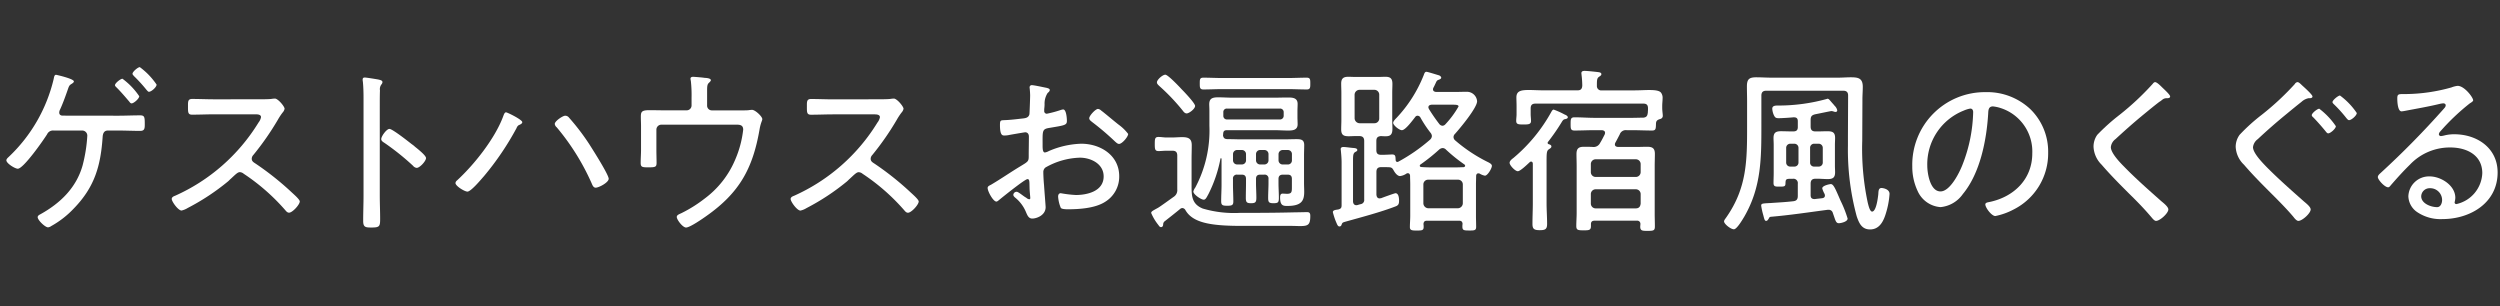 <svg xmlns="http://www.w3.org/2000/svg" width="392" height="48" viewBox="0 0 392 48"><rect x="0" y="0" width="392" height="48" fill="#333333" stroke="none"/><g transform="translate(7550 860)"><g transform="translate(-11.293)"><path d="M40.85,18.143c1.119,0,2.267-.056,3.416-.056.727,0,.727.308.727,1.484,0,.644-.084.952-.727.952-1.149,0-2.3-.056-3.416-.056H39.2c-.616,0-.784.5-.812,1.008-.308,4.536-1.26,7.84-4.48,11.172a14.56,14.56,0,0,1-3.584,2.8,1,1,0,0,1-.5.2c-.449,0-1.624-1.12-1.624-1.6,0-.224.252-.364.419-.448,3.136-1.736,5.657-4.172,6.636-7.7a23.685,23.685,0,0,0,.728-4.62.8.8,0,0,0-.812-.812H30.713a1.015,1.015,0,0,0-1.035.588c-.561.9-3.7,5.4-4.593,5.4-.448,0-1.792-.84-1.792-1.316,0-.224.252-.42.393-.56a24.583,24.583,0,0,0,7.027-12.208c.057-.308.112-.644.364-.644.056,0,2.8.616,2.8,1.036,0,.168-.223.308-.363.392-.42.252-.42.42-.7,1.2-.336.952-.672,1.876-1.092,2.8a1.048,1.048,0,0,0-.14.5c0,.308.2.448.476.476Zm3.275-3.052c0,.364-.84,1.12-1.2,1.12-.168,0-.28-.168-.364-.28-.644-.756-1.287-1.512-1.987-2.212-.084-.084-.253-.224-.253-.364,0-.308.869-1.008,1.176-1.008a11.147,11.147,0,0,1,2.632,2.744m2.717-1.82c0,.392-.812,1.12-1.2,1.12-.14,0-.252-.168-.363-.28a24.156,24.156,0,0,0-1.989-2.184c-.084-.112-.224-.224-.224-.364,0-.308.84-1.036,1.148-1.036a11.133,11.133,0,0,1,2.633,2.744" transform="translate(-7561 -860)" fill="#fff"/><path d="M62.8,15.568c.477,0,1.625,0,2.045-.056a4.194,4.194,0,0,1,.559-.056c.476,0,1.512,1.232,1.512,1.6a1.2,1.2,0,0,1-.307.588,9.879,9.879,0,0,0-.756,1.148A43.41,43.41,0,0,1,62.018,24.3a.868.868,0,0,0-.252.588c0,.392.279.56.588.756a45.654,45.654,0,0,1,5.488,4.34c.279.28,1.455,1.26,1.455,1.6,0,.5-1.147,1.764-1.68,1.764-.279,0-.448-.224-.616-.42a32.183,32.183,0,0,0-6.495-5.684,1.013,1.013,0,0,0-.617-.252c-.336,0-.7.392-1.4,1.036-.139.112-.28.28-.448.42a35.854,35.854,0,0,1-6.328,4.172,3.1,3.1,0,0,1-.951.392c-.532,0-1.541-1.4-1.541-1.82,0-.28.309-.42.533-.5a29.384,29.384,0,0,0,13.075-11.48,1.931,1.931,0,0,0,.392-.84c0-.392-.447-.448-.867-.448H55.913c-1.147,0-2.323.056-3.5.056-.672,0-.643-.392-.643-1.344,0-.672-.029-1.12.643-1.12,1.148,0,2.325.056,3.5.056Z" transform="translate(-7561 -860)" fill="#fff"/><path d="M81.842,30.631c0,1.232.057,2.464.057,3.7,0,1.2-.113,1.344-1.4,1.344-.9,0-1.259-.056-1.259-1.036,0-1.316.055-2.66.055-3.976V15.287c0-.784-.028-1.652-.084-2.268,0-.112-.055-.392-.055-.5,0-.252.084-.364.335-.364s1.791.252,2.1.308c.336.084.672.14.672.42a.625.625,0,0,1-.168.364,1.211,1.211,0,0,0-.224.924c-.028.756-.028,1.54-.028,2.3Zm5.376-7.756c.084.084.224.2.364.308.588.476,1.512,1.26,1.512,1.6,0,.476-.98,1.54-1.456,1.54a.85.85,0,0,1-.588-.336A39.334,39.334,0,0,0,82.571,22.4c-.225-.14-.5-.308-.5-.588,0-.448.839-1.6,1.287-1.6.42,0,2.492,1.6,3.444,2.352.2.14.336.252.42.308" transform="translate(-7561 -860)" fill="#fff"/><path d="M104.187,19.152c0,.252-.364.392-.56.476a.869.869,0,0,0-.335.448,44.543,44.543,0,0,1-5.1,7.532c-.42.476-2.044,2.436-2.605,2.436-.447,0-1.875-.868-1.875-1.344a.567.567,0,0,1,.224-.392c2.716-2.492,5.964-6.58,7.252-10.052.084-.2.2-.644.448-.644.2,0,2.548,1.148,2.548,1.54m7.336-.7a35.1,35.1,0,0,1,3.164,4.144c.5.784,3.052,4.788,3.052,5.432,0,.588-1.54,1.4-2.044,1.4-.392,0-.532-.476-.672-.784a36.721,36.721,0,0,0-5.433-8.68.809.809,0,0,1-.307-.532c0-.448,1.261-1.288,1.624-1.288a.744.744,0,0,1,.616.308" transform="translate(-7561 -860)" fill="#fff"/><path d="M129.946,17.3a.766.766,0,0,0,.784-.784V15.288a19.828,19.828,0,0,0-.112-2.6,1.7,1.7,0,0,1-.056-.364c0-.2.2-.28.392-.28.224,0,1.568.112,1.848.168.224,0,.953.056.953.364,0,.14-.2.308-.309.42-.252.224-.279.532-.279,1.288v2.24a.742.742,0,0,0,.756.784h4.731c.364,0,.728,0,1.009-.028a3.781,3.781,0,0,1,.559-.056c.476,0,1.6,1.036,1.6,1.456,0,.252-.252.532-.448,1.708-1.064,6.1-3.192,9.856-8.26,13.44-.588.42-2.632,1.848-3.248,1.848-.531,0-1.455-1.232-1.455-1.652,0-.308.336-.42.756-.616a21.148,21.148,0,0,0,3.611-2.268,14.659,14.659,0,0,0,4.817-6.16,16.363,16.363,0,0,0,1.231-4.648c0-.868-.728-.784-1.428-.784H126a.783.783,0,0,0-.785.784v3.164c0,.588.029,1.6.029,2.016,0,.672-.168.728-1.345.728-.924,0-1.147-.056-1.147-.7,0-.672.055-1.344.055-2.016V19.768c0-.476-.028-.952-.028-1.4,0-.784.057-1.092,1.316-1.092.9,0,1.821.028,2.745.028Z" transform="translate(-7561 -860)" fill="#fff"/><path d="M159.85,15.568c.477,0,1.625,0,2.045-.056a4.194,4.194,0,0,1,.559-.056c.476,0,1.512,1.232,1.512,1.6a1.2,1.2,0,0,1-.307.588,9.879,9.879,0,0,0-.756,1.148,43.41,43.41,0,0,1-3.836,5.516.868.868,0,0,0-.252.588c0,.392.279.56.588.756a45.655,45.655,0,0,1,5.488,4.34c.279.28,1.455,1.26,1.455,1.6,0,.5-1.147,1.764-1.68,1.764-.279,0-.448-.224-.616-.42a32.183,32.183,0,0,0-6.5-5.684,1.013,1.013,0,0,0-.617-.252c-.336,0-.7.392-1.4,1.036-.139.112-.28.28-.448.42a35.853,35.853,0,0,1-6.328,4.172,3.1,3.1,0,0,1-.951.392c-.532,0-1.541-1.4-1.541-1.82,0-.28.309-.42.533-.5a29.384,29.384,0,0,0,13.075-11.48,1.931,1.931,0,0,0,.392-.84c0-.392-.447-.448-.867-.448h-6.441c-1.147,0-2.323.056-3.5.056-.672,0-.643-.392-.643-1.344,0-.672-.029-1.12.643-1.12,1.148,0,2.325.056,3.5.056Z" transform="translate(-7561 -860)" fill="#fff"/><path d="M183.4,28.083c-.393,0-3.95,2.856-4.481,3.3-.112.085-.252.224-.393.224-.5,0-1.371-1.6-1.371-2.128,0-.28.252-.364.56-.532,1.567-.923,3.052-1.96,4.592-2.884,1.148-.7,1.288-.755,1.288-1.511,0-1.036.028-2.073.028-3.136,0-.364-.168-.673-.589-.673-.084,0-2.211.364-2.491.42a3.476,3.476,0,0,1-.756.084c-.307,0-.7,0-.7-1.651,0-.728.111-.728.645-.756,1.007-.028,2.071-.168,3.08-.281.447-.056.783-.195.895-.643.028-.14.112-2.632.112-2.913,0-.307-.028-.7-.056-1.007,0-.056-.028-.2-.028-.28a.331.331,0,0,1,.336-.365c.364,0,1.875.337,2.325.421.168.056.5.112.5.335,0,.2-.2.365-.336.477a3.053,3.053,0,0,0-.477,1.791,6.669,6.669,0,0,1-.057.729v.308a.4.4,0,0,0,.42.42,17.9,17.9,0,0,0,2.1-.561,2.1,2.1,0,0,1,.448-.112c.5,0,.588,1.4.588,1.792,0,.673-.336.7-2.687,1.093-1.233.195-1.122.42-1.122,2.771,0,.56.029,1.092.366,1.092a1.864,1.864,0,0,0,.615-.223,13.763,13.763,0,0,1,5.068-1.149c3.024,0,5.964,1.82,5.964,5.1a4.622,4.622,0,0,1-2.24,4.032c-1.54.98-4,1.148-5.8,1.148-.42,0-.98-.028-1.12-.224a5.42,5.42,0,0,1-.42-1.764c0-.28.112-.532.42-.532a18.2,18.2,0,0,0,2.352.281c1.848,0,4.368-.617,4.368-2.913,0-1.988-2.016-2.94-3.724-2.94a11.48,11.48,0,0,0-5.4,1.541.9.9,0,0,0-.337.727c0,.448.055,1.512.112,2.016.027.5.252,3.276.252,3.472,0,1.288-1.428,1.792-2.1,1.792-.588,0-.784-.56-.98-1.008a5.7,5.7,0,0,0-1.652-2.239c-.14-.113-.336-.281-.336-.477a.522.522,0,0,1,.532-.476c.28,0,1.12.756,1.483.924a.885.885,0,0,0,.477.252c.14,0,.168-.112.168-.195,0-.169-.112-1.177-.112-1.569-.028-.98.028-1.4-.335-1.4m11.563-10.752c.644.477,2.044,1.68,2.772,2.241A7.07,7.07,0,0,1,199.19,21c0,.448-.952,1.567-1.428,1.567-.225,0-.42-.195-.588-.335a42.06,42.06,0,0,0-3.611-3.08c-.2-.169-.477-.336-.477-.617,0-.392.98-1.455,1.372-1.455a.867.867,0,0,1,.5.251" transform="translate(-7561 -860)" fill="#fff"/><path d="M205.211,23.632c-.42,0-.84.056-1.26.056-.56,0-.589-.308-.589-1.092,0-.84.029-1.12.589-1.12.42,0,.84.084,1.26.084h.784c.56,0,1.119-.056,1.652-.056.98,0,1.512.224,1.512,1.26,0,.756-.028,1.512-.028,2.268V28.98c0,1.652-.029,3,1.764,3.724a17.425,17.425,0,0,0,5.879.672h1.9c2.268,0,4.508-.028,6.777-.084.559,0,1.288-.028,1.819-.028.42,0,.477.252.477.616,0,1.4-.365,1.568-1.624,1.568-.392,0-.869-.028-1.429-.028h-7.672c-4.7,0-7.672-.42-8.848-2.464a.6.6,0,0,0-.5-.336.625.625,0,0,0-.363.168c-.785.644-1.568,1.26-2.352,1.876a.627.627,0,0,0-.281.5c0,.224-.084.448-.336.448-.195,0-.279-.14-.419-.336A7.9,7.9,0,0,1,202.8,33.4c0-.252.253-.364,1.065-.812.307-.168,2.044-1.428,2.435-1.708a1.237,1.237,0,0,0,.589-1.2V24.416c0-.56-.224-.784-.785-.784Zm3.135-5.852c-.252,0-.447-.224-.588-.42A31.715,31.715,0,0,0,204.09,13.5c-.167-.168-.391-.336-.391-.588,0-.42.895-1.2,1.315-1.2s2.241,1.932,2.6,2.324c.391.392,2.071,2.156,2.071,2.576,0,.448-.924,1.176-1.344,1.176m6.777,4.032c.559,0,1.092.028,1.624.028h7.027c.617,0,1.205-.028,1.793-.028.7,0,1.231.056,1.231.924,0,.532-.028,1.092-.028,1.652v4.228c0,.532.028.98.028,1.456,0,1.4-.419,2.212-2.66,2.212-.643,0-1.12-.056-1.12-1.316,0-.28.029-.616.393-.616.223,0,.475.028.7.028.785,0,.756-.364.756-1.176V28.056c0-.448-.195-.672-.672-.672h-.728c-.475,0-.7.224-.7.672V28.7c0,.756.057,1.54.057,2.324,0,.7-.112.84-.84.84-.7,0-.84-.14-.84-.84,0-.784.055-1.568.055-2.324v-.644a.594.594,0,0,0-.672-.672h-.615c-.477,0-.672.224-.672.672v.616c0,.784.056,1.54.056,2.324,0,.7-.14.868-.84.868-.673,0-.812-.168-.812-.84,0-.784.028-1.568.028-2.352v-.616c0-.448-.2-.672-.672-.672h-.7a.593.593,0,0,0-.671.672v.9c0,.868.055,1.736.055,2.632,0,.588-.223.672-.951.672-.756,0-.953-.084-.953-.728,0-.868.057-1.736.057-2.576v-4.06c-.028-.028-.028-.084-.084-.084s-.057,0-.084.056a20.894,20.894,0,0,1-1.876,5.544c-.308.56-.449.9-.756.9-.392,0-1.624-.812-1.624-1.288a1.817,1.817,0,0,1,.307-.616,19.047,19.047,0,0,0,2.212-9.688V17.388c0-.448-.027-.784-.027-1.036,0-.9.476-1.092,1.4-1.092.757,0,1.485.056,2.241.056h6.58c.672,0,1.372-.028,2.071-.028.756,0,1.568.028,1.568,1.008,0,.364-.027.728-.027,1.092v.98c0,.364.027.728.027,1.12,0,.924-.783.98-1.511.98-.7,0-1.428-.056-2.128-.056h-7.449c-.392,0-.56.14-.587.56a.476.476,0,0,1-.028.2c.055.5.28.644.756.644ZM214,13.972c-1.008,0-2.016.056-3.024.056-.56,0-.56-.336-.56-.924,0-.644,0-.924.56-.924,1.008,0,2.016.056,3.024.056h10.164c1.007,0,2.015-.056,3.023-.056.561,0,.561.308.561.924s0,.924-.561.924c-1.008,0-2.016-.056-3.023-.056Zm8.988,4.76a.574.574,0,0,0,.588-.588v-.56a.552.552,0,0,0-.588-.56h-8.317a.53.53,0,0,0-.56.56v.56a.552.552,0,0,0,.56.588Zm-5.32,5.46A.647.647,0,0,0,217,23.52h-.7a.647.647,0,0,0-.671.672v.924a.647.647,0,0,0,.671.672h.7a.647.647,0,0,0,.672-.672Zm3.527,0a.646.646,0,0,0-.672-.672h-.615a.646.646,0,0,0-.672.672v.924a.646.646,0,0,0,.672.672h.615a.646.646,0,0,0,.672-.672Zm3,1.6a.632.632,0,0,0,.672-.672v-.924a.632.632,0,0,0-.672-.672h-.728a.655.655,0,0,0-.7.672v.924a.655.655,0,0,0,.7.672Z" transform="translate(-7561 -860)" fill="#fff"/><path d="M244.578,18.144a.447.447,0,0,0-.392.224c-.363.448-1.512,2.044-2.072,2.044-.448,0-1.372-.784-1.372-1.148,0-.252.364-.616.532-.784a21.093,21.093,0,0,0,4.256-6.692c.084-.224.168-.532.42-.532.2,0,1.68.476,1.988.56.14.056.336.2.336.364s-.2.252-.336.308c-.336.112-.364.168-.588.672-.084.168-.168.364-.308.616a.657.657,0,0,0-.055.224c0,.308.252.392.5.42h2.828c.643,0,1.315-.028,1.987-.028a1.6,1.6,0,0,1,1.6,1.484c0,1.036-2.717,4.284-3.473,5.124a.7.7,0,0,0-.224.5.723.723,0,0,0,.281.532,24.158,24.158,0,0,0,5.235,3.444c.2.112.5.28.5.532,0,.392-.673,1.54-1.093,1.54a2.414,2.414,0,0,1-.84-.336.476.476,0,0,0-.2-.028c-.224,0-.308.168-.336.364,0,.448-.027.9-.027,1.372v4.9c0,.588.027,1.176.027,1.764,0,.56-.308.56-1.064.56-.84,0-1.092-.028-1.092-.588a2.409,2.409,0,0,1,.028-.448c-.028-.364-.2-.5-.56-.5h-5.011c-.365,0-.533.14-.561.532a2.263,2.263,0,0,1,.028.448c0,.532-.252.56-1.092.56-.728,0-1.064-.028-1.064-.532,0-.588.056-1.2.056-1.792v-4.9c0-.476-.027-.924-.027-1.372-.029-.224-.113-.392-.365-.392a.408.408,0,0,0-.2.056,2.233,2.233,0,0,1-1.008.392c-.42,0-.812-.532-1.008-.9-.168-.28-.251-.42-.587-.476-.42-.028-.869-.028-1.289-.028H238.9c-.561,0-.785.224-.785.784V30.52c.029.308.14.588.5.588.056,0,.14-.028.224-.028.28-.112,2.128-.784,2.268-.784.5,0,.56.784.56,1.148,0,.5-.084.728-.5.9-2.38.924-5.488,1.736-7.98,2.436-.363.112-.42.14-.531.448-.057.168-.141.28-.336.28-.281,0-.365-.336-.588-.84a11.452,11.452,0,0,1-.449-1.4c0-.336.476-.364.84-.42.42-.112.533-.252.533-.672v-6.72c0-.616-.057-1.232-.113-1.82,0-.084-.028-.168-.028-.252,0-.252.2-.336.42-.336.336,0,1.064.112,1.428.14.281.028.756.028.756.336,0,.168-.168.224-.364.336-.279.2-.308.5-.308,1.372v6.3c0,.336.14.644.533.644.084,0,.139-.028.195-.028A5.049,5.049,0,0,1,235.7,32a.648.648,0,0,0,.5-.728V22.12c0-.56-.252-.784-.784-.784h-.531c-.42,0-.785.028-1.093.028-.756,0-1.2-.14-1.2-1.064,0-.5.028-.98.028-1.456V14.56c0-.476-.028-.952-.028-1.456,0-.756.309-1.064,1.092-1.064.392,0,.812.028,1.205.028h3.443c.393,0,.813-.028,1.2-.028.812,0,1.092.308,1.092,1.12,0,.448-.028.924-.028,1.4v4.284c0,.448.028.9.028,1.344,0,.756-.2,1.176-1.008,1.176a7.079,7.079,0,0,1-.784-.028c-.531.056-.728.252-.728.784v1.4c0,.56.224.756.785.756h.055c.7,0,1.4-.056,1.652-.056.56,0,.5.392.532.84,0,.168.084.336.28.336a.4.4,0,0,0,.168-.056,27.507,27.507,0,0,0,4.956-3.444.834.834,0,0,0,.281-.56.877.877,0,0,0-.225-.532A17.949,17.949,0,0,1,245,18.4a.52.52,0,0,0-.42-.252m-9.884.392a.8.8,0,0,0,.785.784H237.8a.743.743,0,0,0,.757-.784V14.868a.761.761,0,0,0-.757-.784h-2.323a.783.783,0,0,0-.785.784Zm10.22,7.448c0,.14.14.2.252.2.2.028.952.056,1.176.056h4.481c.307,0,.643-.028.951-.028.112-.028.252-.084.252-.224a.283.283,0,0,0-.112-.2,25.628,25.628,0,0,1-2.884-2.324.739.739,0,0,0-.532-.252.912.912,0,0,0-.532.224,29.234,29.234,0,0,1-2.94,2.352.211.211,0,0,0-.112.2m5.964,6.664a.8.8,0,0,0,.784-.784v-2.94a.742.742,0,0,0-.784-.756h-4.62a.741.741,0,0,0-.783.756v2.94a.8.8,0,0,0,.783.784Zm-4.116-16.24c-.252.028-.5.112-.5.42a.923.923,0,0,0,.084.252,27,27,0,0,0,1.624,2.352.71.71,0,0,0,.5.28.671.671,0,0,0,.476-.252,14.652,14.652,0,0,0,2.045-2.772c0-.308-.5-.28-1.4-.28Z" transform="translate(-7561 -860)" fill="#fff"/><path d="M264.963,22.4c0,.14.112.2.223.224.168.056.365.14.365.336,0,.224-.2.308-.392.448-.393.252-.364.7-.364,2.52v5.936c0,1.092.084,2.156.084,3.248,0,.84-.308.98-1.148.98-.9,0-1.148-.2-1.148-.98,0-1.092.056-2.184.056-3.248V25.7c0-.168-.056-.364-.281-.364a.341.341,0,0,0-.223.112c-.336.308-1.457,1.4-1.848,1.4-.42,0-1.288-.924-1.288-1.316,0-.308.363-.588.588-.756a25.339,25.339,0,0,0,5.935-7.2c.084-.14.2-.392.393-.392a12.984,12.984,0,0,1,1.736.784c.168.056.476.224.476.42,0,.168-.2.252-.365.28-.279.056-.363.084-.643.56a32.33,32.33,0,0,1-2.1,3.024.219.219,0,0,0-.055.14m15.708-4.7c0-.14.027-.42.027-.532V17c0-.532-.2-.756-.756-.756H263.087c-.561,0-.785.224-.785.756v.924c0,.28.056.728.056,1.036,0,.532-.391.56-1.176.56-.839,0-1.147-.028-1.147-.588,0-.336.056-.672.056-1.008V16.631c0-.5-.028-1.008-.028-1.344,0-1.008.672-1.176,1.959-1.176.672,0,1.513.056,2.492.056h5.125c.5,0,.727-.2.756-.756a15.565,15.565,0,0,0-.113-1.652c0-.084-.027-.195-.027-.28,0-.308.252-.364.5-.364.392,0,1.763.14,2.183.2.2.028.449.084.449.308,0,.2-.14.252-.365.42-.336.224-.336.56-.336,1.428a.673.673,0,0,0,.785.7h5.068c.868,0,1.651-.056,2.323-.056.953,0,1.652.084,1.9.448a1.335,1.335,0,0,1,.225.868c0,.364-.057.756-.057,1.2v.28c0,.476.084.952.084,1.176a.5.5,0,0,1-.363.56c-.477.14-.7.28-.7.784-.029.728,0,1.036-.616,1.036-1.065,0-2.128-.056-3.192-.056h-.785a1.007,1.007,0,0,0-1.092.672c-.223.42-.447.868-.7,1.316a.668.668,0,0,0-.057.252c0,.28.225.364.477.392h2.912c.56,0,1.119-.028,1.68-.028.84,0,1.2.252,1.2,1.12,0,.644-.029,1.288-.029,1.9v7.448c0,.672.029,1.372.029,2.044,0,.644-.252.672-1.148.672-.785,0-1.148,0-1.148-.644,0-.14.027-.28.027-.42a.493.493,0,0,0-.559-.532h-6.636c-.364,0-.561.168-.561.532v.336c0,.644-.363.644-1.147.644-.868,0-1.149-.028-1.149-.672,0-.7.056-1.372.056-2.044V26.039c0-.616-.027-1.232-.027-1.876,0-.84.308-1.148,1.148-1.148.476,0,.951,0,1.4.028a1.127,1.127,0,0,0,1.147-.616c.281-.448.5-.9.729-1.344a.847.847,0,0,0,.056-.252c0-.308-.252-.392-.5-.42h-1.121c-1.035,0-2.1.056-3.164.056-.615,0-.615-.308-.615-1.008,0-.756,0-1.064.615-1.064,1.065,0,2.129.084,3.164.084h5.8c.615,0,1.232-.028,1.819-.028.505-.056.644-.28.7-.756m-1.9,10.052a.76.76,0,0,0,.785-.756v-1.26a.753.753,0,0,0-.756-.756h-6.3a.752.752,0,0,0-.756.756v1.26a.752.752,0,0,0,.756.756Zm-7.027,4.172a.752.752,0,0,0,.756.756h6.271c.5,0,.729-.252.785-.756V30.435a.753.753,0,0,0-.756-.756h-6.3a.752.752,0,0,0-.756.756Z" transform="translate(-7561 -860)" fill="#fff"/><path d="M298.477,19.516c0,5.208.029,9.744-2.66,14.42-.252.42-1.175,2.016-1.651,2.016-.5,0-1.541-.84-1.541-1.232,0-.2.225-.448.336-.616,3.276-4.676,3.276-8.96,3.276-14.42V15.848c0-.756-.028-1.54-.028-2.3,0-1.148.365-1.428,1.484-1.428.756,0,1.54.056,2.3.056h10.584c.644,0,1.261-.056,1.9-.056,1.148,0,1.9.112,1.9,1.484,0,.672-.056,1.316-.056,1.988v.252l-.028,6.216a40.562,40.562,0,0,0,.869,9.744c.084.308.308,1.372.672,1.372.672,0,.924-2.24.979-2.744.029-.392,0-.952.5-.952.252,0,1.261.168,1.261.924a13,13,0,0,1-.533,2.912c-.364,1.26-.98,2.66-2.52,2.66-1.316,0-1.736-1.008-2.1-2.072a39.833,39.833,0,0,1-1.372-11.088V21.392l.028-6.412c0-.532-.252-.756-.785-.756H299.262c-.561,0-.785.252-.785.784ZM306.2,30.6c0,.448.2.616.645.616.391-.056.783-.084,1.175-.14.225-.028.42-.14.42-.42a.816.816,0,0,0-.055-.252,3.828,3.828,0,0,1-.365-.868c0-.448,1.2-.672,1.344-.672.448,0,.756.84,1.541,2.632A17.771,17.771,0,0,1,312,34.272c0,.5-1.065.728-1.373.728-.392,0-.5-.308-.728-.98l-.223-.644a.649.649,0,0,0-.7-.476h-.139c-2.969.392-5.908.84-8.877,1.092-.2.028-.224.084-.308.252-.112.168-.223.392-.42.392-.223,0-.28-.2-.448-.868a11.445,11.445,0,0,1-.336-1.512c0-.336.2-.336.868-.392.168,0,.365-.028.588-.028,1.177-.084,2.353-.14,3.556-.28.533-.056.728-.308.728-.84v-1.9a.686.686,0,0,0-.784-.784h-.168c-.868,0-.952.028-.979.672,0,.532-.141.56-.952.56-.617,0-.925,0-.925-.56,0-.532.029-1.064.029-1.6v-4.4c0-.336-.029-.7-.029-1.064,0-.84.365-1.064,1.177-1.064.532,0,1.091.028,1.651.028h.28c.476,0,.7-.2.7-.672v-.924c0-.448-.2-.616-.644-.616-.56.056-1.82.14-2.352.14-.476,0-.588-.112-.783-.532a2.92,2.92,0,0,1-.225-.952c0-.532.588-.5,1.065-.5a28.385,28.385,0,0,0,7.5-1.036.209.209,0,0,1,.111-.028c.2,0,.336.224.756.7.112.112.225.252.364.42a1.345,1.345,0,0,1,.392.7.25.25,0,0,1-.252.252,1.179,1.179,0,0,1-.42-.112c-.084,0-.168-.028-.252-.028-.111,0-2.212.448-2.52.5-.56.14-.728.336-.728.9v1.008c0,.56.225.784.784.784h.252c.532,0,1.065-.028,1.6-.028.783,0,1.2.168,1.2,1.036,0,.364-.027.728-.027,1.092v3.3c0,.336.027.672.027,1.008,0,.84-.363,1.064-1.148,1.064-.559,0-1.12-.056-1.652-.056h-.252c-.559,0-.784.252-.784.784Zm-3.164-8.064a.647.647,0,0,0-.672.672v2.24a.632.632,0,0,0,.672.672h.588a.632.632,0,0,0,.672-.672v-2.24a.647.647,0,0,0-.672-.672Zm3.08,2.912a.618.618,0,0,0,.672.672h.644a.631.631,0,0,0,.672-.672v-2.24a.646.646,0,0,0-.672-.672h-.644a.632.632,0,0,0-.672.672Z" transform="translate(-7561 -860)" fill="#fff"/><path d="M340.7,17.163a9.3,9.3,0,0,1,2.744,6.776,9.829,9.829,0,0,1-5.4,8.9,10.51,10.51,0,0,1-2.884,1.036c-.588,0-1.568-1.316-1.568-1.82,0-.308.448-.336.7-.392,3.808-.812,6.664-3.584,6.664-7.615a7.154,7.154,0,0,0-4.985-7.112,5.816,5.816,0,0,0-1.176-.252c-.727,0-.727.615-.755,1.148-.252,4.143-1.26,9.324-3.976,12.6a4.817,4.817,0,0,1-3.5,2.044,4.264,4.264,0,0,1-3.584-2.52,8.93,8.93,0,0,1-.841-3.892A11.381,11.381,0,0,1,333.59,14.448a9.863,9.863,0,0,1,7.112,2.715m-10.472.168a9.056,9.056,0,0,0-5.74,8.624c0,1.233.448,4.06,2.072,4.06,1.512,0,2.968-2.939,3.444-4.171a23.9,23.9,0,0,0,1.68-8.261c0-.308-.141-.559-.448-.559a4.2,4.2,0,0,0-1.008.307" transform="translate(-7561 -860)" fill="#fff"/><path d="M362.57,15.12c0,.308-.42.28-.616.28-.531.028-.672.364-1.064.56-.84.644-1.624,1.288-2.408,1.932-1.54,1.26-3.024,2.576-4.479,3.92a1.783,1.783,0,0,0-.729,1.26c0,.924,1.428,2.408,2.072,3.052,1.848,1.9,3.864,3.668,5.852,5.432.336.28,1.092.868,1.092,1.288,0,.588-1.316,1.792-1.932,1.792-.279,0-.588-.42-.783-.644-1.065-1.26-2.213-2.436-3.389-3.584-1.484-1.484-2.968-2.968-4.34-4.564a4.222,4.222,0,0,1-1.288-2.828,3.182,3.182,0,0,1,.588-1.876,31.737,31.737,0,0,1,3.5-3.136,42.587,42.587,0,0,0,5.181-4.844c.084-.112.223-.28.391-.28.252,0,.728.448,1.064.784.28.28,1.288,1.176,1.288,1.456" transform="translate(-7561 -860)" fill="#fff"/><path d="M383.289,13.412c.281.252,1.6,1.428,1.6,1.708,0,.308-.421.28-.617.28a2.268,2.268,0,0,0-1.092.56c-.813.644-1.6,1.288-2.38,1.932-1.54,1.26-3.052,2.576-4.48,3.92a1.818,1.818,0,0,0-.757,1.26c0,.924,1.456,2.408,2.073,3.052,1.876,1.9,3.891,3.668,5.88,5.432.392.336,1.091.868,1.091,1.288,0,.588-1.316,1.792-1.931,1.792-.281,0-.615-.42-.783-.644-1.065-1.26-2.241-2.436-3.388-3.584-1.486-1.484-2.97-2.968-4.34-4.564a4.127,4.127,0,0,1-1.317-2.828,3.207,3.207,0,0,1,.615-1.876A28.924,28.924,0,0,1,376.934,18a42.583,42.583,0,0,0,5.179-4.816.586.586,0,0,1,.42-.308c.252,0,.561.364.756.532m5.266,6.384c0,.364-.841,1.12-1.2,1.12-.168,0-.308-.2-.393-.308q-.922-1.134-1.932-2.184c-.111-.084-.252-.224-.252-.364,0-.308.869-1.008,1.176-1.008a11.576,11.576,0,0,1,2.606,2.744m3.276-2.072c0,.392-.841,1.12-1.206,1.12-.168,0-.279-.168-.392-.28a20.5,20.5,0,0,0-1.96-2.184c-.084-.084-.252-.224-.252-.364,0-.308.9-1.036,1.176-1.036a11.119,11.119,0,0,1,2.634,2.744" transform="translate(-7561 -860)" fill="#fff"/><path d="M410.086,15.736c0,.168-.392.392-.532.476a34.567,34.567,0,0,0-4.647,4.424.738.738,0,0,0-.2.42.314.314,0,0,0,.337.28,3.4,3.4,0,0,0,.476-.084,6.228,6.228,0,0,1,1.6-.2c3.584,0,6.8,2.156,6.8,5.992,0,4.76-4.284,7.308-8.652,7.308a6.545,6.545,0,0,1-4-1.12,3.119,3.119,0,0,1-1.344-2.464,3.242,3.242,0,0,1,3.332-3.108c1.764,0,4.032,1.4,4.032,3.36a3.473,3.473,0,0,1-.112.7.265.265,0,0,0,.28.28,5.177,5.177,0,0,0,4.06-4.844c0-2.856-2.464-4.032-5.012-4.032a8.615,8.615,0,0,0-6.328,2.688c-1.036,1.008-2.015,2.1-2.968,3.192-.168.2-.28.364-.448.364-.56,0-1.624-1.2-1.624-1.6,0-.308.364-.56.56-.756a135.618,135.618,0,0,0,9.744-9.912c.141-.168.336-.336.336-.588,0-.224-.195-.308-.392-.308a3.541,3.541,0,0,0-.532.084c-1.736.42-3.527.728-5.292,1.064a6.064,6.064,0,0,1-.7.112c-.615,0-.672-1.568-.672-2.016,0-.644.141-.7.924-.7h.5a27.2,27.2,0,0,0,7.056-1.036,3.881,3.881,0,0,1,.98-.252c1.064,0,2.436,1.82,2.436,2.268M403.31,29.512a1.317,1.317,0,0,0-1.372,1.26c0,1.148,1.54,1.708,2.492,1.708.561,0,.784-.644.784-1.12a1.859,1.859,0,0,0-1.9-1.848" transform="translate(-7561 -860)" fill="#fff"/></g><rect width="392" height="48" transform="translate(-7550 -860)" fill="none"/></g></svg>